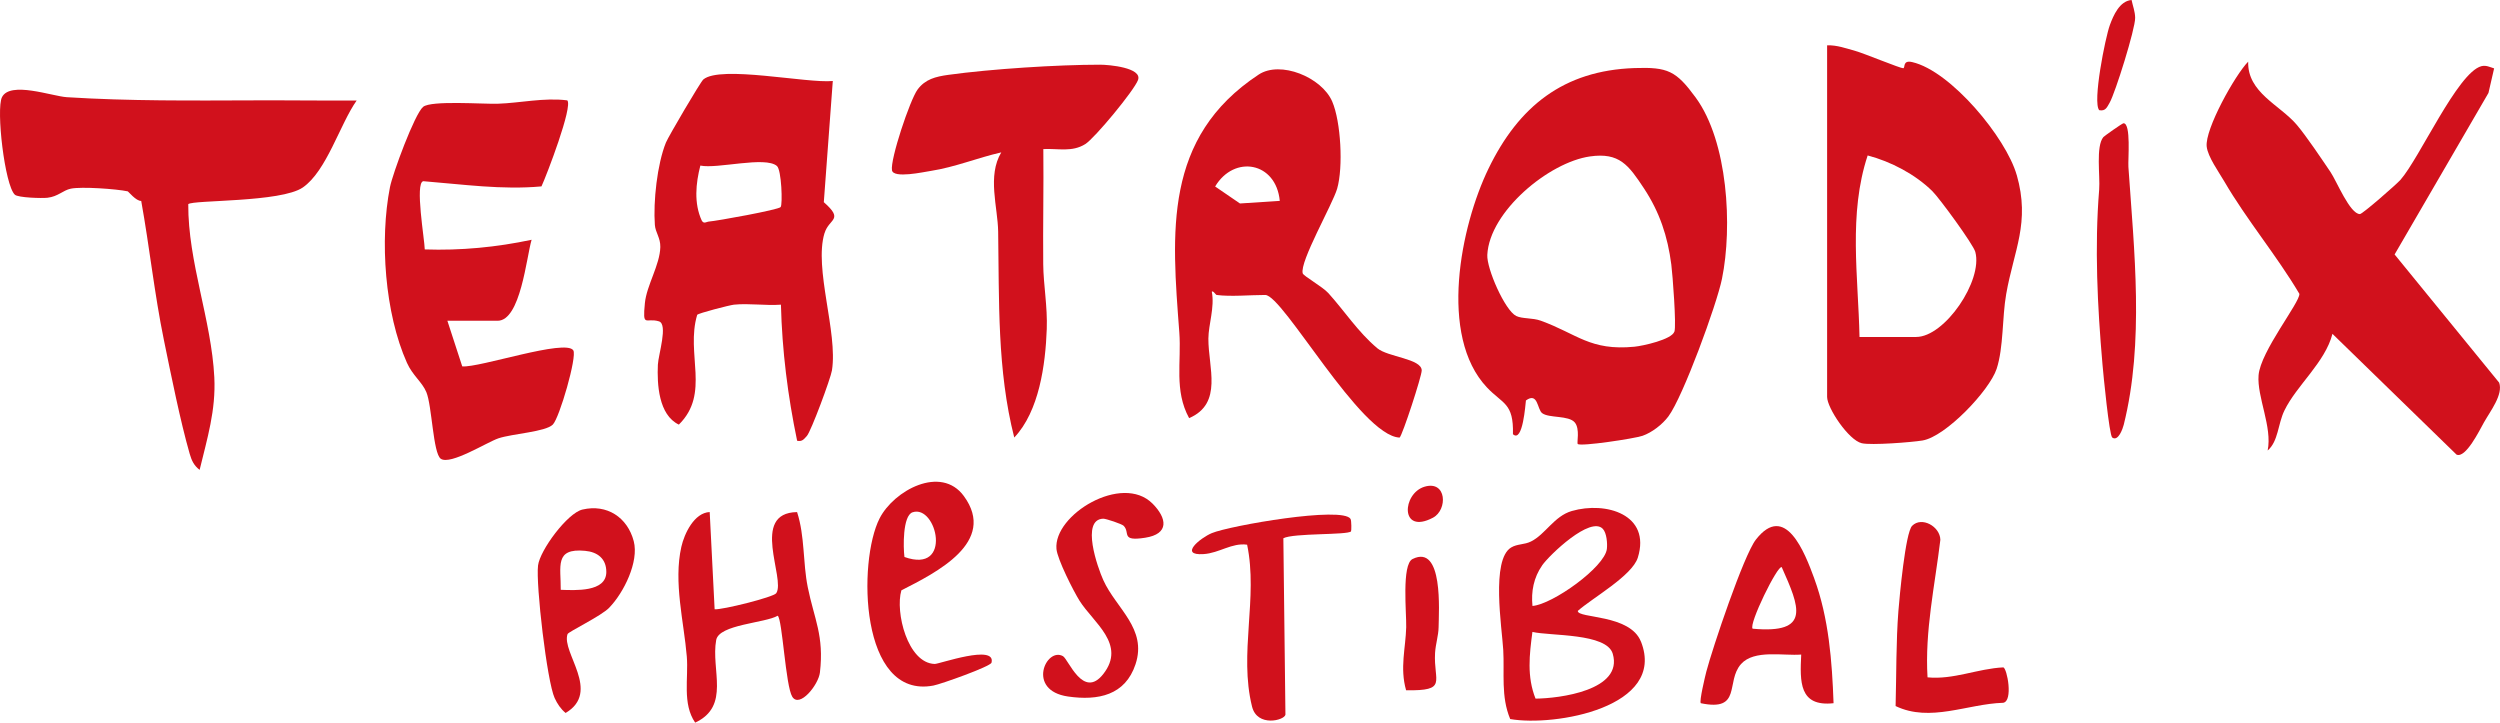 <svg xmlns="http://www.w3.org/2000/svg" id="Capa_2" data-name="Capa 2" viewBox="0 0 481.51 139.18"><defs><style>      .cls-1 {        fill: #d1111c;      }    </style></defs><g id="Capa_1-2" data-name="Capa 1"><g><path class="cls-1" d="M480.38,13.16l-1.09,4.74-18.08,31.11,20.14,24.69c.81,2.29-1.71,5.48-2.92,7.64-.88,1.57-3.53,6.99-5.29,6.22l-23.9-23.26c-1.42,5.52-6.9,9.91-9.26,14.78-1.27,2.63-1.15,5.91-3.22,7.69.93-4.53-2.08-10.32-1.75-14.49.37-4.62,8.01-14.07,7.86-15.69-4.37-7.38-10.19-14.3-14.48-21.68-1.05-1.8-3.15-4.71-3.37-6.67-.38-3.34,5.45-13.78,7.99-16.37-.18,5.97,6.12,8.34,9.36,12.17,1.89,2.23,4.76,6.54,6.5,9.1,1.16,1.71,3.74,8.1,5.66,8.09.51,0,7.08-5.77,7.8-6.58,3.68-4.16,11-20.66,15.58-21.9.91-.24,1.65.17,2.47.42Z"></path><path class="cls-1" d="M68.7,19.35c-3.24,4.59-5.78,13.58-10.38,16.76-4.2,2.9-21.17,2.37-22.06,3.21-.06,11.14,4.47,22.31,5.02,33.37.31,6.34-1.36,11.73-2.83,17.81-1.09-.83-1.54-1.8-1.91-3.08-1.81-6.3-3.61-15.29-4.96-21.87-1.83-8.91-2.77-17.91-4.38-26.85-1,.04-2.46-1.82-2.61-1.85-2.19-.46-8.9-.94-10.96-.51-1.51.32-2.45,1.52-4.49,1.75-1.03.12-5.64,0-6.28-.59C.91,35.67-.78,21.03.38,18.72c1.58-3.15,9.67-.18,12.5,0,11.97.76,24.24.65,36.15.61,6.56-.03,13.13.07,19.68.03Z"></path><path class="cls-1" d="M86.17,61.79l2.86,8.78c3.33.28,19.93-5.36,21.39-3.09.76,1.18-2.67,13.04-3.95,14.3-1.43,1.41-7.76,1.74-10.46,2.64-2.21.74-9.25,5.22-11.11,3.94-1.5-1.04-1.69-10.25-2.79-12.85-.81-1.93-2.64-3.19-3.73-5.63-4.27-9.55-5.27-23.65-3.27-33.84.51-2.58,4.75-14.11,6.39-15.46,1.55-1.27,11.47-.51,14.37-.6,4.25-.13,8.93-1.22,13.39-.65,1.12,1.13-3.97,14.42-4.97,16.57-7.56.7-15.22-.4-22.76-1-1.66.28.27,11.38.28,13.14,6.91.24,13.83-.42,20.58-1.86-.99,3.32-2.12,15.6-6.55,15.6h-9.67Z"></path><path class="cls-1" d="M200.95,28.71c.08,7.39-.09,14.79-.02,22.19.04,3.98.84,8.11.68,12.49-.25,6.85-1.46,15.82-6.26,20.88-3.31-12.97-2.89-26.38-3.1-39.66-.07-4.73-2.13-10.73.6-15.26-4.58,1.04-8.88,2.84-13.58,3.57-1.38.21-7.18,1.5-7.47-.12-.37-2.08,3.45-13.53,4.92-15.54s3.49-2.5,5.9-2.84c8.23-1.14,21.05-1.96,29.28-1.96,1.66,0,8.14.57,7.29,2.94-.72,2-8.34,11.21-10.16,12.35-2.55,1.6-5.22.82-8.08.96Z"></path><path class="cls-1" d="M136.69,98.62l.95,18.73c1.36.15,11.36-2.33,11.87-3.1,1.85-2.77-5.11-15.48,4.01-15.62,1.52,4.7,1.09,9.66,2.06,14.48,1.24,6.14,3.17,9.32,2.34,16.42-.28,2.38-3.92,6.9-5.32,4.67-1.3-2.06-1.91-14.95-2.81-15.61-2.43,1.43-11.3,1.67-11.85,4.68-1.05,5.74,2.8,12.72-4.05,15.91-2.51-3.66-1.26-8.55-1.61-12.73-.55-6.67-2.59-14.3-1.05-21.13.58-2.56,2.48-6.56,5.46-6.7Z"></path><path class="cls-1" d="M406.82,84.26c-.57-.41-1.72-12.23-1.87-14.04-.98-11.25-1.54-22.68-.64-33.71.21-2.62-.68-8.32.81-10.11.15-.18,3.64-2.66,3.88-2.66,1.48,0,.84,6.98.94,8.41,1.11,16.15,3.07,33.76-.9,49.67-.18.71-1.06,3.29-2.22,2.45Z"></path><path class="cls-1" d="M221.95,96.96c2.87,2.88,3.27,5.89-1.39,6.61-4.79.75-2.81-.98-4.15-2.31-.34-.34-3.41-1.38-3.94-1.36-4.33.17-1.06,9.42.03,11.83,2.47,5.47,8.48,9.33,6.21,16.2-1.98,5.98-7.18,7.06-13.01,6.22-8.05-1.17-4.22-9.56-.98-7.78,1.06.58,3.89,8.39,7.77,3.46,4.51-5.73-1.93-9.92-4.57-14.13-1.19-1.9-4.26-7.97-4.44-9.96-.6-6.59,12.64-14.62,18.48-8.76Z"></path><path class="cls-1" d="M260.12,99.96c.2.33.18,2.31.09,2.39-.71.73-11.11.3-13.03,1.32l.4,33.98c-.19,1.1-5.43,2.45-6.43-1.55-2.56-10.29,1.19-20.91-.95-31.19-2.96-.41-5.34,1.61-8.38,1.81-4.85.32-.65-3.11,1.58-4.04,3.46-1.44,25.23-5.24,26.72-2.73Z"></path><path class="cls-1" d="M371.25,130.46c5,.49,9.64-1.68,14.6-1.92.72.19,1.93,6.49-.03,6.82-6.92.21-14.05,3.83-20.72.63.16-5.91.08-12.46.54-18.32.22-2.75,1.35-15.08,2.64-16.39,1.84-1.87,5.39.12,5.44,2.69-1.06,8.82-3.01,17.56-2.47,26.5Z"></path><path class="cls-1" d="M270.82,132.95c-1.23-4.31-.08-8.14.02-12.14.07-2.7-.9-12.09,1.22-13.14,5.97-2.97,5.06,10.17,5.02,13.14-.02,1.57-.57,3.2-.68,4.93-.33,5.6,2.55,7.33-5.58,7.21Z"></path><path class="cls-1" d="M410.55,0c.24,1.15.67,2.22.69,3.43.03,2.12-3.83,14.47-4.92,16.36-.5.86-.78,1.67-2,1.43-1.33-1.48,1.17-14,2.04-16.37.68-1.86,1.87-4.66,4.19-4.85Z"></path><path class="cls-1" d="M274.38,93.74c4.28-1.27,4.49,4.47,1.6,5.98-6.38,3.35-5.94-4.69-1.6-5.98Z"></path><path class="cls-1" d="M326.59,18.78c-3.77-5.14-5.35-5.89-11.79-5.67-13.68.47-22.3,7.4-28.09,19.33-5.4,11.12-9.68,32.24-.33,42.17,3.06,3.25,5.17,2.94,5.02,9.02,1.92,1.75,2.41-5.9,2.5-6.5,2.34-1.69,2.16,1.71,3.12,2.44,1.32,1.01,5.13.38,6.3,1.81,1.03,1.27.34,3.9.56,4.13.51.54,10.94-1.04,12.47-1.57,1.84-.64,3.83-2.19,4.99-3.74,2.81-3.77,9.31-21.54,10.32-26.5,2.05-10.03,1.15-26.44-5.07-34.92ZM322.49,63.88c-.52,1.52-6.05,2.74-7.7,2.9-8.55.83-11.04-2.49-18.05-5.02-1.59-.57-3.55-.33-4.71-.9-2.17-1.06-5.71-9.12-5.57-11.77.42-8.38,11.89-17.84,19.77-18.96,5.67-.81,7.43,1.66,10.39,6.13,3.03,4.59,4.58,9.25,5.28,14.69.25,1.91,1,11.76.6,12.93Z"></path><path class="cls-1" d="M388.42,33.69c-2.05-7.17-12.67-20.02-20.12-21.73-1.94-.45-1.28,1.16-1.74,1.18-.57.02-7.53-2.86-9.18-3.32-1.79-.49-3.57-1.16-5.47-1.09v67.72c0,2.12,4.13,8.33,6.68,8.92,1.81.42,9.59-.18,11.69-.53,4.46-.73,12.9-9.62,14.28-13.8,1.35-4.1,1.05-9.92,1.84-14.39,1.48-8.47,4.66-13.74,2.03-22.96ZM369.07,64.91h-10.92c-.24-11.64-2.17-23.68,1.57-34.97,4.48,1.18,9.15,3.62,12.46,6.88,1.38,1.36,7.88,10.25,8.27,11.69,1.5,5.54-5.89,16.39-11.39,16.39Z"></path><path class="cls-1" d="M158.81,44.91c.87-2.89,3.83-2.47-.14-5.97l1.73-23.34c-4.96.49-21.66-3.08-24.94-.29-.54.46-6.73,10.99-7.2,12.15-1.69,4.17-2.46,11.4-2.13,15.87.11,1.45,1.09,2.48,1.05,4.25-.08,3.45-2.63,7.36-2.97,10.78-.48,4.88.18,2.76,2.7,3.53,1.8.55-.11,6.42-.2,8.34-.17,3.76.13,9.69,4.04,11.55,6.1-6.02,1.28-13.6,3.53-21.14.19-.31,6.24-1.87,7.08-1.96,2.86-.3,6.13.22,9.05,0,.22,8.83,1.32,17.58,3.12,26.21.97.21,1.3-.29,1.88-.93.8-.89,4.59-11.09,4.83-12.64,1.15-7.32-3.5-19.58-1.44-26.41ZM150.36,39.88c-.46.54-12.32,2.68-13.8,2.79-.52.04-1.01.54-1.41-.21-1.52-3.32-1.14-7.14-.26-10.57,3.26.69,12.5-1.86,14.75.08.9.78,1.11,7.44.72,7.9Z"></path><path class="cls-1" d="M265.25,67.05c-3.67-3.08-6.34-7.21-9.39-10.58-1.12-1.25-4.8-3.3-4.95-3.82-.64-2.2,5.76-13.31,6.63-16.31,1.19-4.12.73-12.89-.95-16.79-2.02-4.68-9.99-7.94-14.16-5.19-18.42,12.14-16.74,30.47-15.29,49.64.43,5.71-1.03,11.18,1.89,16.53,6.58-2.82,3.67-9.82,3.71-15.32.02-2.75,1.24-6.01.66-9.02.23-.31.75.6.93.62,2.63.36,6.53,0,9.36,0,3.43,0,18.35,27.15,25.88,27.47.54-.42,4.28-11.88,4.26-12.94-.04-2.27-6.53-2.56-8.57-4.28ZM238.82,39.19l-4.78-3.27c3.67-6.14,11.74-4.75,12.45,2.77l-7.67.5Z"></path><path class="cls-1" d="M316.05,123.58c-2.09-5.33-12.25-4.43-12.16-5.92,2.75-2.45,10.47-6.76,11.56-10.26,2.58-8.3-6.13-10.88-12.71-8.98-3.4.98-5.08,4.49-7.86,5.87-1.3.65-2.64.44-3.83,1.16-3.9,2.35-1.77,15.46-1.52,19.71.26,4.5-.48,8.97,1.34,13.33,8.56,1.5,30.16-2.25,25.19-14.91ZM297.01,108.91c1.42-2.03,9.33-9.6,11.71-7.04.73.79.9,2.79.77,3.87-.44,3.52-10.46,10.66-14.33,10.97-.28-2.79.24-5.48,1.86-7.8ZM295.75,134.56c-1.69-4.25-1.18-8.48-.6-12.85,3.42.81,14.29.19,15.47,4.2,2.08,7.06-10.3,8.61-14.87,8.65Z"></path><path class="cls-1" d="M349.43,111.4c-1.83-4.97-5.57-14.74-11.24-7.47-2.35,3.01-8.35,20.88-9.54,25.41-.23.89-1.4,5.77-1.07,6.1,7.99,1.67,4.74-4.17,7.75-7.54,2.53-2.84,8.16-1.55,11.59-1.83-.25,5.21-.44,10.1,6.23,9.37-.29-8.11-.91-16.37-3.73-24.05ZM337.57,121.09c-.84-.79,4.84-12.37,5.6-11.85,3.42,7.69,5.7,12.88-5.6,11.85Z"></path><path class="cls-1" d="M180.03,127.88c-5.22-.15-7.65-10-6.42-14.18,6.67-3.4,18.53-9.28,12.03-18.16-4.41-6.02-13.48-1.07-16.22,4.29-4.22,8.24-3.88,34.92,10.36,32.21,1.44-.27,11.01-3.67,11.19-4.41.91-3.64-10.07.27-10.94.25ZM175.76,98.67c4.66-1.58,7.82,11.95-1.56,8.61-.24-1.83-.36-7.95,1.56-8.61Z"></path><path class="cls-1" d="M117.35,117.03c2.78-2.86,5.75-8.84,4.71-12.8-1.21-4.59-5.16-7.19-9.87-6.09-2.91.67-8.2,7.85-8.56,10.77-.45,3.65,1.73,22.36,3.2,25.54.51,1.1,1.16,2.09,2.11,2.87,6.9-4.09-.85-11.65.37-15.19.15-.45,6.47-3.47,8.04-5.09ZM108,113.6c.05-4.51-1.26-8.07,4.68-7.51,2.42.22,4.11,1.52,4.1,4.09-.02,3.92-6.06,3.5-8.78,3.42Z"></path></g></g></svg>